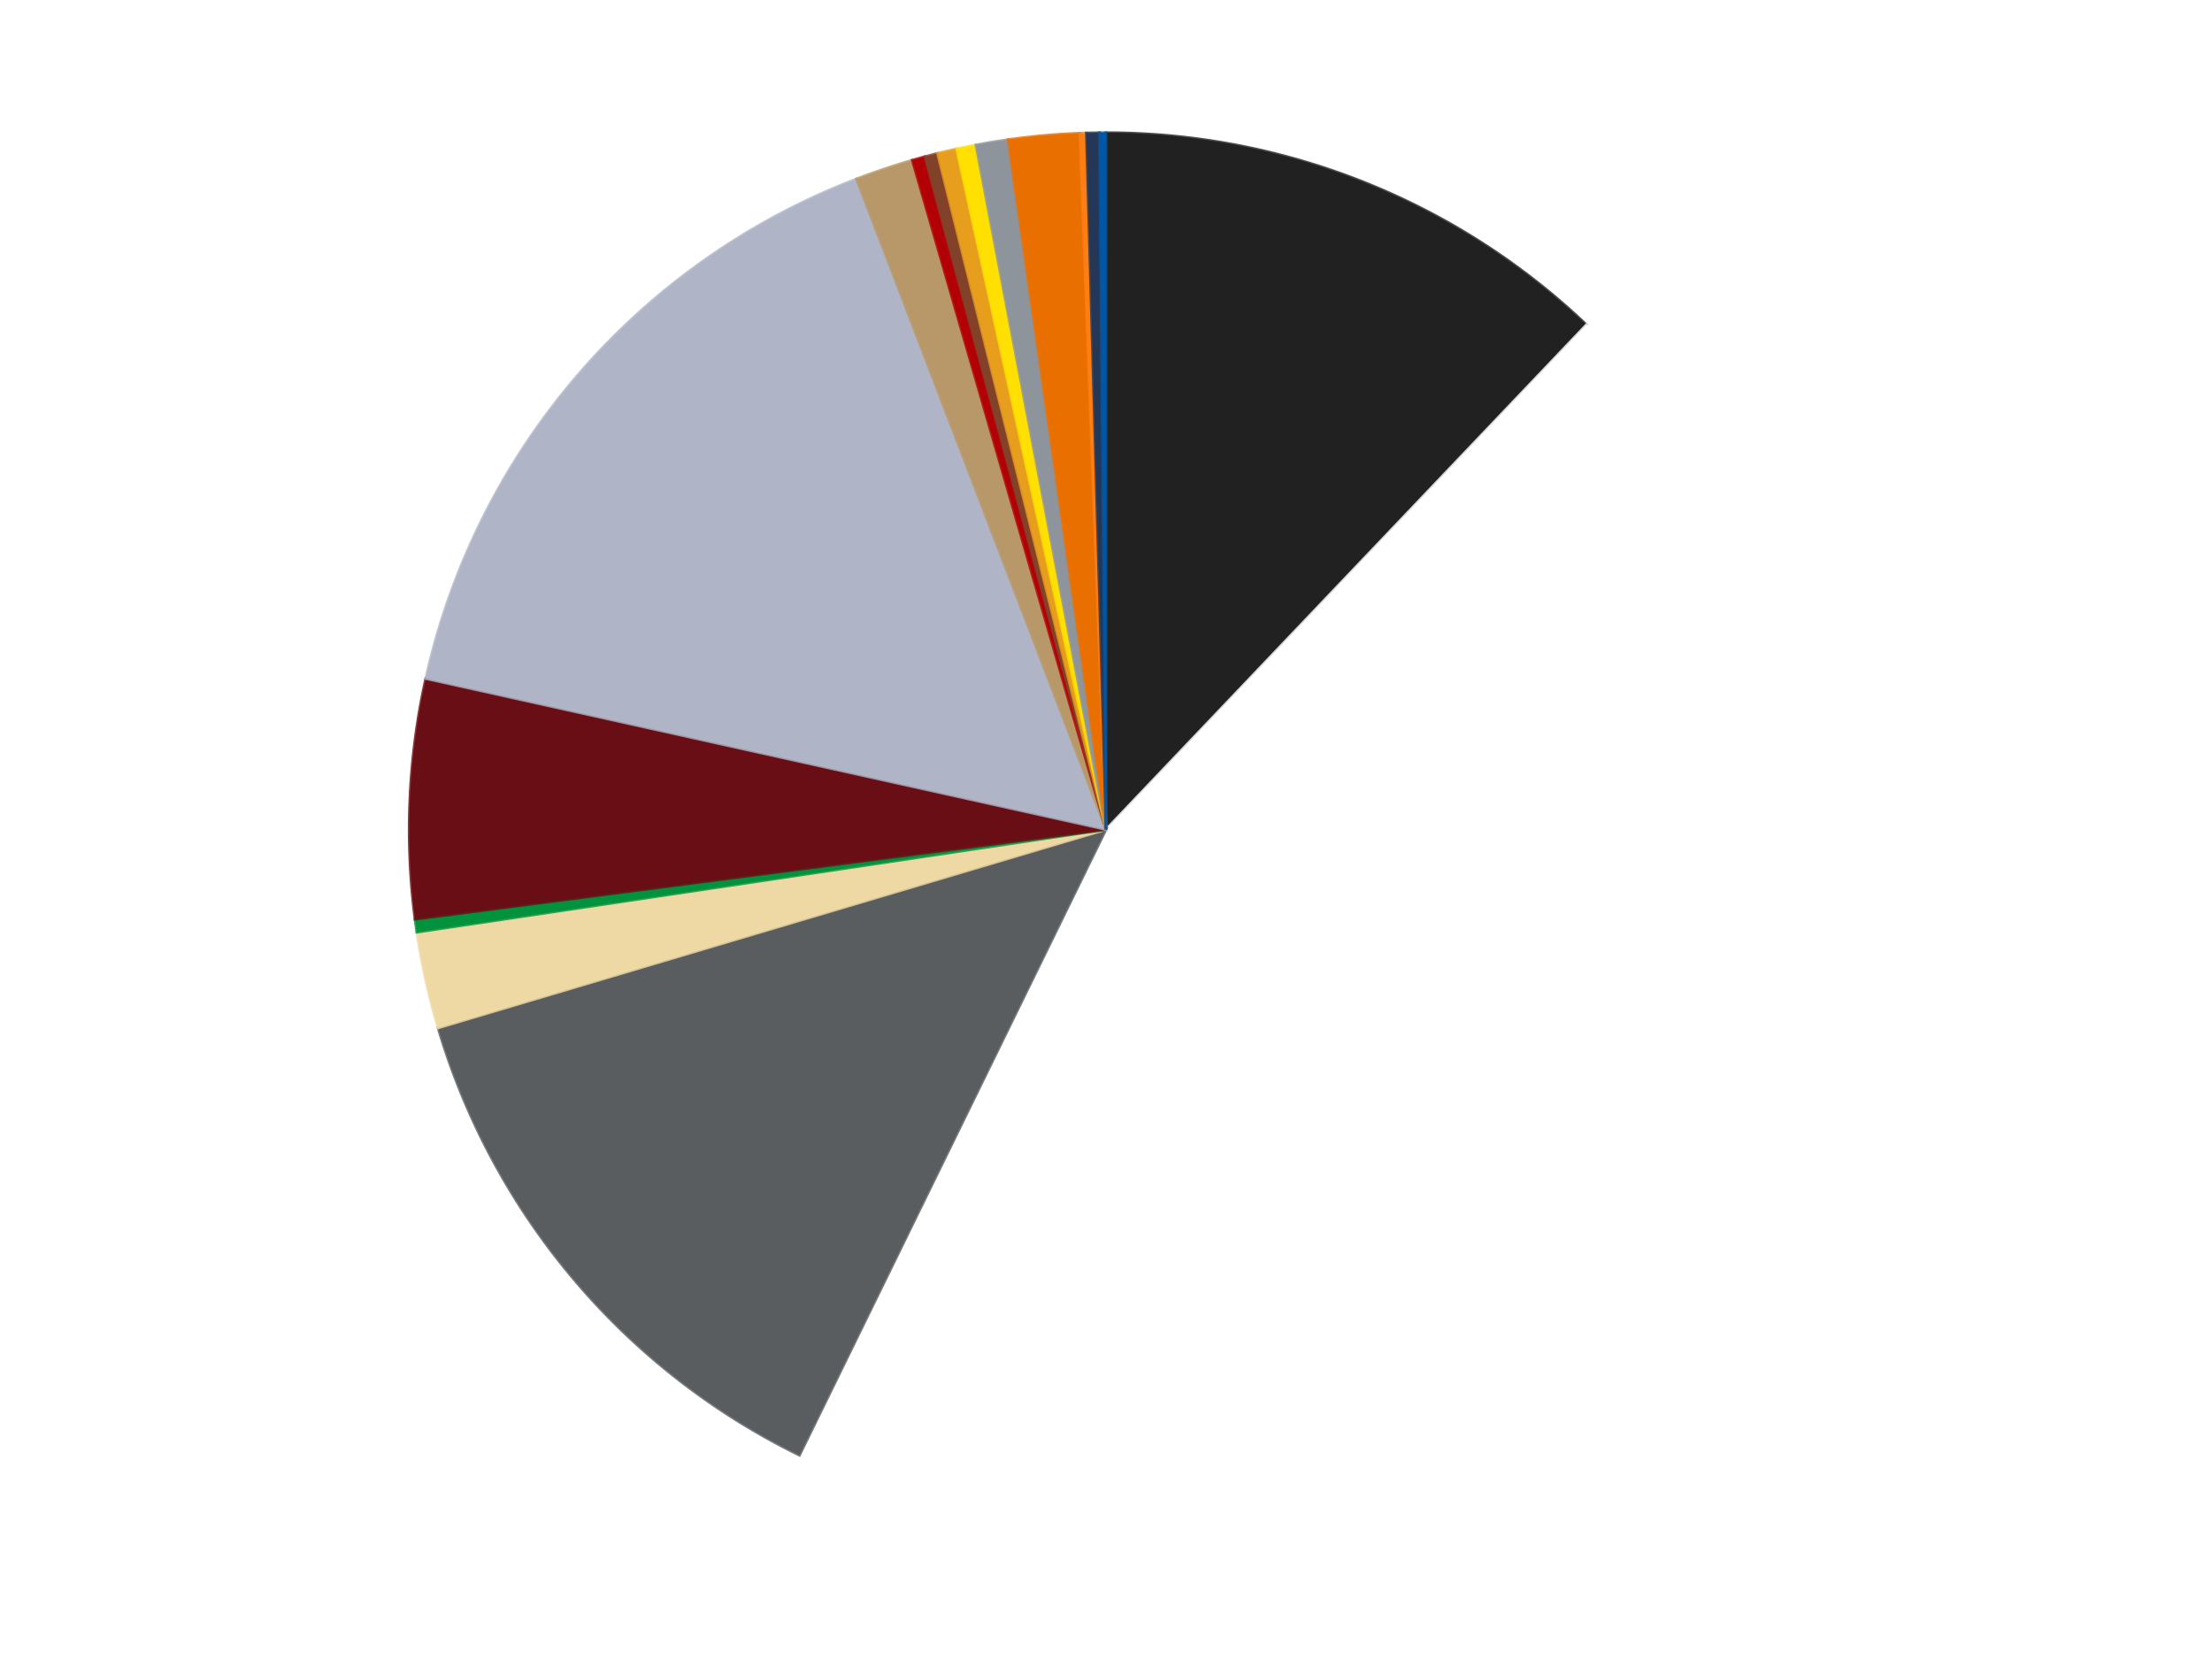 <?xml version='1.0' encoding='utf-8'?>
<svg xmlns="http://www.w3.org/2000/svg" xmlns:xlink="http://www.w3.org/1999/xlink" id="chart-f466bc62-78c0-45b0-8de8-dd65fd1705db" class="pygal-chart" viewBox="0 0 800 600"><!--Generated with pygal 3.0.4 (lxml) ©Kozea 2012-2016 on 2024-07-06--><!--http://pygal.org--><!--http://github.com/Kozea/pygal--><defs><style type="text/css">#chart-f466bc62-78c0-45b0-8de8-dd65fd1705db{-webkit-user-select:none;-webkit-font-smoothing:antialiased;font-family:Consolas,"Liberation Mono",Menlo,Courier,monospace}#chart-f466bc62-78c0-45b0-8de8-dd65fd1705db .title{font-family:Consolas,"Liberation Mono",Menlo,Courier,monospace;font-size:16px}#chart-f466bc62-78c0-45b0-8de8-dd65fd1705db .legends .legend text{font-family:Consolas,"Liberation Mono",Menlo,Courier,monospace;font-size:14px}#chart-f466bc62-78c0-45b0-8de8-dd65fd1705db .axis text{font-family:Consolas,"Liberation Mono",Menlo,Courier,monospace;font-size:10px}#chart-f466bc62-78c0-45b0-8de8-dd65fd1705db .axis text.major{font-family:Consolas,"Liberation Mono",Menlo,Courier,monospace;font-size:10px}#chart-f466bc62-78c0-45b0-8de8-dd65fd1705db .text-overlay text.value{font-family:Consolas,"Liberation Mono",Menlo,Courier,monospace;font-size:16px}#chart-f466bc62-78c0-45b0-8de8-dd65fd1705db .text-overlay text.label{font-family:Consolas,"Liberation Mono",Menlo,Courier,monospace;font-size:10px}#chart-f466bc62-78c0-45b0-8de8-dd65fd1705db .tooltip{font-family:Consolas,"Liberation Mono",Menlo,Courier,monospace;font-size:14px}#chart-f466bc62-78c0-45b0-8de8-dd65fd1705db text.no_data{font-family:Consolas,"Liberation Mono",Menlo,Courier,monospace;font-size:64px}
#chart-f466bc62-78c0-45b0-8de8-dd65fd1705db{background-color:transparent}#chart-f466bc62-78c0-45b0-8de8-dd65fd1705db path,#chart-f466bc62-78c0-45b0-8de8-dd65fd1705db line,#chart-f466bc62-78c0-45b0-8de8-dd65fd1705db rect,#chart-f466bc62-78c0-45b0-8de8-dd65fd1705db circle{-webkit-transition:150ms;-moz-transition:150ms;transition:150ms}#chart-f466bc62-78c0-45b0-8de8-dd65fd1705db .graph &gt; .background{fill:transparent}#chart-f466bc62-78c0-45b0-8de8-dd65fd1705db .plot &gt; .background{fill:transparent}#chart-f466bc62-78c0-45b0-8de8-dd65fd1705db .graph{fill:rgba(0,0,0,.87)}#chart-f466bc62-78c0-45b0-8de8-dd65fd1705db text.no_data{fill:rgba(0,0,0,1)}#chart-f466bc62-78c0-45b0-8de8-dd65fd1705db .title{fill:rgba(0,0,0,1)}#chart-f466bc62-78c0-45b0-8de8-dd65fd1705db .legends .legend text{fill:rgba(0,0,0,.87)}#chart-f466bc62-78c0-45b0-8de8-dd65fd1705db .legends .legend:hover text{fill:rgba(0,0,0,1)}#chart-f466bc62-78c0-45b0-8de8-dd65fd1705db .axis .line{stroke:rgba(0,0,0,1)}#chart-f466bc62-78c0-45b0-8de8-dd65fd1705db .axis .guide.line{stroke:rgba(0,0,0,.54)}#chart-f466bc62-78c0-45b0-8de8-dd65fd1705db .axis .major.line{stroke:rgba(0,0,0,.87)}#chart-f466bc62-78c0-45b0-8de8-dd65fd1705db .axis text.major{fill:rgba(0,0,0,1)}#chart-f466bc62-78c0-45b0-8de8-dd65fd1705db .axis.y .guides:hover .guide.line,#chart-f466bc62-78c0-45b0-8de8-dd65fd1705db .line-graph .axis.x .guides:hover .guide.line,#chart-f466bc62-78c0-45b0-8de8-dd65fd1705db .stackedline-graph .axis.x .guides:hover .guide.line,#chart-f466bc62-78c0-45b0-8de8-dd65fd1705db .xy-graph .axis.x .guides:hover .guide.line{stroke:rgba(0,0,0,1)}#chart-f466bc62-78c0-45b0-8de8-dd65fd1705db .axis .guides:hover text{fill:rgba(0,0,0,1)}#chart-f466bc62-78c0-45b0-8de8-dd65fd1705db .reactive{fill-opacity:1.0;stroke-opacity:.8;stroke-width:1}#chart-f466bc62-78c0-45b0-8de8-dd65fd1705db .ci{stroke:rgba(0,0,0,.87)}#chart-f466bc62-78c0-45b0-8de8-dd65fd1705db .reactive.active,#chart-f466bc62-78c0-45b0-8de8-dd65fd1705db .active .reactive{fill-opacity:0.6;stroke-opacity:.9;stroke-width:4}#chart-f466bc62-78c0-45b0-8de8-dd65fd1705db .ci .reactive.active{stroke-width:1.5}#chart-f466bc62-78c0-45b0-8de8-dd65fd1705db .series text{fill:rgba(0,0,0,1)}#chart-f466bc62-78c0-45b0-8de8-dd65fd1705db .tooltip rect{fill:transparent;stroke:rgba(0,0,0,1);-webkit-transition:opacity 150ms;-moz-transition:opacity 150ms;transition:opacity 150ms}#chart-f466bc62-78c0-45b0-8de8-dd65fd1705db .tooltip .label{fill:rgba(0,0,0,.87)}#chart-f466bc62-78c0-45b0-8de8-dd65fd1705db .tooltip .label{fill:rgba(0,0,0,.87)}#chart-f466bc62-78c0-45b0-8de8-dd65fd1705db .tooltip .legend{font-size:.8em;fill:rgba(0,0,0,.54)}#chart-f466bc62-78c0-45b0-8de8-dd65fd1705db .tooltip .x_label{font-size:.6em;fill:rgba(0,0,0,1)}#chart-f466bc62-78c0-45b0-8de8-dd65fd1705db .tooltip .xlink{font-size:.5em;text-decoration:underline}#chart-f466bc62-78c0-45b0-8de8-dd65fd1705db .tooltip .value{font-size:1.5em}#chart-f466bc62-78c0-45b0-8de8-dd65fd1705db .bound{font-size:.5em}#chart-f466bc62-78c0-45b0-8de8-dd65fd1705db .max-value{font-size:.75em;fill:rgba(0,0,0,.54)}#chart-f466bc62-78c0-45b0-8de8-dd65fd1705db .map-element{fill:transparent;stroke:rgba(0,0,0,.54) !important}#chart-f466bc62-78c0-45b0-8de8-dd65fd1705db .map-element .reactive{fill-opacity:inherit;stroke-opacity:inherit}#chart-f466bc62-78c0-45b0-8de8-dd65fd1705db .color-0,#chart-f466bc62-78c0-45b0-8de8-dd65fd1705db .color-0 a:visited{stroke:#F44336;fill:#F44336}#chart-f466bc62-78c0-45b0-8de8-dd65fd1705db .color-1,#chart-f466bc62-78c0-45b0-8de8-dd65fd1705db .color-1 a:visited{stroke:#3F51B5;fill:#3F51B5}#chart-f466bc62-78c0-45b0-8de8-dd65fd1705db .color-2,#chart-f466bc62-78c0-45b0-8de8-dd65fd1705db .color-2 a:visited{stroke:#009688;fill:#009688}#chart-f466bc62-78c0-45b0-8de8-dd65fd1705db .color-3,#chart-f466bc62-78c0-45b0-8de8-dd65fd1705db .color-3 a:visited{stroke:#FFC107;fill:#FFC107}#chart-f466bc62-78c0-45b0-8de8-dd65fd1705db .color-4,#chart-f466bc62-78c0-45b0-8de8-dd65fd1705db .color-4 a:visited{stroke:#FF5722;fill:#FF5722}#chart-f466bc62-78c0-45b0-8de8-dd65fd1705db .color-5,#chart-f466bc62-78c0-45b0-8de8-dd65fd1705db .color-5 a:visited{stroke:#9C27B0;fill:#9C27B0}#chart-f466bc62-78c0-45b0-8de8-dd65fd1705db .color-6,#chart-f466bc62-78c0-45b0-8de8-dd65fd1705db .color-6 a:visited{stroke:#03A9F4;fill:#03A9F4}#chart-f466bc62-78c0-45b0-8de8-dd65fd1705db .color-7,#chart-f466bc62-78c0-45b0-8de8-dd65fd1705db .color-7 a:visited{stroke:#8BC34A;fill:#8BC34A}#chart-f466bc62-78c0-45b0-8de8-dd65fd1705db .color-8,#chart-f466bc62-78c0-45b0-8de8-dd65fd1705db .color-8 a:visited{stroke:#FF9800;fill:#FF9800}#chart-f466bc62-78c0-45b0-8de8-dd65fd1705db .color-9,#chart-f466bc62-78c0-45b0-8de8-dd65fd1705db .color-9 a:visited{stroke:#E91E63;fill:#E91E63}#chart-f466bc62-78c0-45b0-8de8-dd65fd1705db .color-10,#chart-f466bc62-78c0-45b0-8de8-dd65fd1705db .color-10 a:visited{stroke:#2196F3;fill:#2196F3}#chart-f466bc62-78c0-45b0-8de8-dd65fd1705db .color-11,#chart-f466bc62-78c0-45b0-8de8-dd65fd1705db .color-11 a:visited{stroke:#4CAF50;fill:#4CAF50}#chart-f466bc62-78c0-45b0-8de8-dd65fd1705db .color-12,#chart-f466bc62-78c0-45b0-8de8-dd65fd1705db .color-12 a:visited{stroke:#FFEB3B;fill:#FFEB3B}#chart-f466bc62-78c0-45b0-8de8-dd65fd1705db .color-13,#chart-f466bc62-78c0-45b0-8de8-dd65fd1705db .color-13 a:visited{stroke:#673AB7;fill:#673AB7}#chart-f466bc62-78c0-45b0-8de8-dd65fd1705db .color-14,#chart-f466bc62-78c0-45b0-8de8-dd65fd1705db .color-14 a:visited{stroke:#00BCD4;fill:#00BCD4}#chart-f466bc62-78c0-45b0-8de8-dd65fd1705db .color-15,#chart-f466bc62-78c0-45b0-8de8-dd65fd1705db .color-15 a:visited{stroke:#CDDC39;fill:#CDDC39}#chart-f466bc62-78c0-45b0-8de8-dd65fd1705db .color-16,#chart-f466bc62-78c0-45b0-8de8-dd65fd1705db .color-16 a:visited{stroke:#9E9E9E;fill:#9E9E9E}#chart-f466bc62-78c0-45b0-8de8-dd65fd1705db .text-overlay .color-0 text{fill:black}#chart-f466bc62-78c0-45b0-8de8-dd65fd1705db .text-overlay .color-1 text{fill:black}#chart-f466bc62-78c0-45b0-8de8-dd65fd1705db .text-overlay .color-2 text{fill:black}#chart-f466bc62-78c0-45b0-8de8-dd65fd1705db .text-overlay .color-3 text{fill:black}#chart-f466bc62-78c0-45b0-8de8-dd65fd1705db .text-overlay .color-4 text{fill:black}#chart-f466bc62-78c0-45b0-8de8-dd65fd1705db .text-overlay .color-5 text{fill:black}#chart-f466bc62-78c0-45b0-8de8-dd65fd1705db .text-overlay .color-6 text{fill:black}#chart-f466bc62-78c0-45b0-8de8-dd65fd1705db .text-overlay .color-7 text{fill:black}#chart-f466bc62-78c0-45b0-8de8-dd65fd1705db .text-overlay .color-8 text{fill:black}#chart-f466bc62-78c0-45b0-8de8-dd65fd1705db .text-overlay .color-9 text{fill:black}#chart-f466bc62-78c0-45b0-8de8-dd65fd1705db .text-overlay .color-10 text{fill:black}#chart-f466bc62-78c0-45b0-8de8-dd65fd1705db .text-overlay .color-11 text{fill:black}#chart-f466bc62-78c0-45b0-8de8-dd65fd1705db .text-overlay .color-12 text{fill:black}#chart-f466bc62-78c0-45b0-8de8-dd65fd1705db .text-overlay .color-13 text{fill:black}#chart-f466bc62-78c0-45b0-8de8-dd65fd1705db .text-overlay .color-14 text{fill:black}#chart-f466bc62-78c0-45b0-8de8-dd65fd1705db .text-overlay .color-15 text{fill:black}#chart-f466bc62-78c0-45b0-8de8-dd65fd1705db .text-overlay .color-16 text{fill:black}
#chart-f466bc62-78c0-45b0-8de8-dd65fd1705db text.no_data{text-anchor:middle}#chart-f466bc62-78c0-45b0-8de8-dd65fd1705db .guide.line{fill:none}#chart-f466bc62-78c0-45b0-8de8-dd65fd1705db .centered{text-anchor:middle}#chart-f466bc62-78c0-45b0-8de8-dd65fd1705db .title{text-anchor:middle}#chart-f466bc62-78c0-45b0-8de8-dd65fd1705db .legends .legend text{fill-opacity:1}#chart-f466bc62-78c0-45b0-8de8-dd65fd1705db .axis.x text{text-anchor:middle}#chart-f466bc62-78c0-45b0-8de8-dd65fd1705db .axis.x:not(.web) text[transform]{text-anchor:start}#chart-f466bc62-78c0-45b0-8de8-dd65fd1705db .axis.x:not(.web) text[transform].backwards{text-anchor:end}#chart-f466bc62-78c0-45b0-8de8-dd65fd1705db .axis.y text{text-anchor:end}#chart-f466bc62-78c0-45b0-8de8-dd65fd1705db .axis.y text[transform].backwards{text-anchor:start}#chart-f466bc62-78c0-45b0-8de8-dd65fd1705db .axis.y2 text{text-anchor:start}#chart-f466bc62-78c0-45b0-8de8-dd65fd1705db .axis.y2 text[transform].backwards{text-anchor:end}#chart-f466bc62-78c0-45b0-8de8-dd65fd1705db .axis .guide.line{stroke-dasharray:4,4;stroke:black}#chart-f466bc62-78c0-45b0-8de8-dd65fd1705db .axis .major.guide.line{stroke-dasharray:6,6;stroke:black}#chart-f466bc62-78c0-45b0-8de8-dd65fd1705db .horizontal .axis.y .guide.line,#chart-f466bc62-78c0-45b0-8de8-dd65fd1705db .horizontal .axis.y2 .guide.line,#chart-f466bc62-78c0-45b0-8de8-dd65fd1705db .vertical .axis.x .guide.line{opacity:0}#chart-f466bc62-78c0-45b0-8de8-dd65fd1705db .horizontal .axis.always_show .guide.line,#chart-f466bc62-78c0-45b0-8de8-dd65fd1705db .vertical .axis.always_show .guide.line{opacity:1 !important}#chart-f466bc62-78c0-45b0-8de8-dd65fd1705db .axis.y .guides:hover .guide.line,#chart-f466bc62-78c0-45b0-8de8-dd65fd1705db .axis.y2 .guides:hover .guide.line,#chart-f466bc62-78c0-45b0-8de8-dd65fd1705db .axis.x .guides:hover .guide.line{opacity:1}#chart-f466bc62-78c0-45b0-8de8-dd65fd1705db .axis .guides:hover text{opacity:1}#chart-f466bc62-78c0-45b0-8de8-dd65fd1705db .nofill{fill:none}#chart-f466bc62-78c0-45b0-8de8-dd65fd1705db .subtle-fill{fill-opacity:.2}#chart-f466bc62-78c0-45b0-8de8-dd65fd1705db .dot{stroke-width:1px;fill-opacity:1;stroke-opacity:1}#chart-f466bc62-78c0-45b0-8de8-dd65fd1705db .dot.active{stroke-width:5px}#chart-f466bc62-78c0-45b0-8de8-dd65fd1705db .dot.negative{fill:transparent}#chart-f466bc62-78c0-45b0-8de8-dd65fd1705db text,#chart-f466bc62-78c0-45b0-8de8-dd65fd1705db tspan{stroke:none !important}#chart-f466bc62-78c0-45b0-8de8-dd65fd1705db .series text.active{opacity:1}#chart-f466bc62-78c0-45b0-8de8-dd65fd1705db .tooltip rect{fill-opacity:.95;stroke-width:.5}#chart-f466bc62-78c0-45b0-8de8-dd65fd1705db .tooltip text{fill-opacity:1}#chart-f466bc62-78c0-45b0-8de8-dd65fd1705db .showable{visibility:hidden}#chart-f466bc62-78c0-45b0-8de8-dd65fd1705db .showable.shown{visibility:visible}#chart-f466bc62-78c0-45b0-8de8-dd65fd1705db .gauge-background{fill:rgba(229,229,229,1);stroke:none}#chart-f466bc62-78c0-45b0-8de8-dd65fd1705db .bg-lines{stroke:transparent;stroke-width:2px}</style><script type="text/javascript">window.pygal = window.pygal || {};window.pygal.config = window.pygal.config || {};window.pygal.config['f466bc62-78c0-45b0-8de8-dd65fd1705db'] = {"allow_interruptions": false, "box_mode": "extremes", "classes": ["pygal-chart"], "css": ["file://style.css", "file://graph.css"], "defs": [], "disable_xml_declaration": false, "dots_size": 2.5, "dynamic_print_values": false, "explicit_size": false, "fill": false, "force_uri_protocol": "https", "formatter": null, "half_pie": false, "height": 600, "include_x_axis": false, "inner_radius": 0, "interpolate": null, "interpolation_parameters": {}, "interpolation_precision": 250, "inverse_y_axis": false, "js": ["//kozea.github.io/pygal.js/2.0.x/pygal-tooltips.min.js"], "legend_at_bottom": false, "legend_at_bottom_columns": null, "legend_box_size": 12, "logarithmic": false, "margin": 20, "margin_bottom": null, "margin_left": null, "margin_right": null, "margin_top": null, "max_scale": 16, "min_scale": 4, "missing_value_fill_truncation": "x", "no_data_text": "No data", "no_prefix": false, "order_min": null, "pretty_print": false, "print_labels": false, "print_values": false, "print_values_position": "center", "print_zeroes": true, "range": null, "rounded_bars": null, "secondary_range": null, "show_dots": true, "show_legend": false, "show_minor_x_labels": true, "show_minor_y_labels": true, "show_only_major_dots": false, "show_x_guides": false, "show_x_labels": true, "show_y_guides": true, "show_y_labels": true, "spacing": 10, "stack_from_top": false, "strict": false, "stroke": true, "stroke_style": null, "style": {"background": "transparent", "ci_colors": [], "colors": ["#F44336", "#3F51B5", "#009688", "#FFC107", "#FF5722", "#9C27B0", "#03A9F4", "#8BC34A", "#FF9800", "#E91E63", "#2196F3", "#4CAF50", "#FFEB3B", "#673AB7", "#00BCD4", "#CDDC39", "#9E9E9E", "#607D8B"], "dot_opacity": "1", "font_family": "Consolas, \"Liberation Mono\", Menlo, Courier, monospace", "foreground": "rgba(0, 0, 0, .87)", "foreground_strong": "rgba(0, 0, 0, 1)", "foreground_subtle": "rgba(0, 0, 0, .54)", "guide_stroke_color": "black", "guide_stroke_dasharray": "4,4", "label_font_family": "Consolas, \"Liberation Mono\", Menlo, Courier, monospace", "label_font_size": 10, "legend_font_family": "Consolas, \"Liberation Mono\", Menlo, Courier, monospace", "legend_font_size": 14, "major_guide_stroke_color": "black", "major_guide_stroke_dasharray": "6,6", "major_label_font_family": "Consolas, \"Liberation Mono\", Menlo, Courier, monospace", "major_label_font_size": 10, "no_data_font_family": "Consolas, \"Liberation Mono\", Menlo, Courier, monospace", "no_data_font_size": 64, "opacity": "1.0", "opacity_hover": "0.6", "plot_background": "transparent", "stroke_opacity": ".8", "stroke_opacity_hover": ".9", "stroke_width": "1", "stroke_width_hover": "4", "title_font_family": "Consolas, \"Liberation Mono\", Menlo, Courier, monospace", "title_font_size": 16, "tooltip_font_family": "Consolas, \"Liberation Mono\", Menlo, Courier, monospace", "tooltip_font_size": 14, "transition": "150ms", "value_background": "rgba(229, 229, 229, 1)", "value_colors": [], "value_font_family": "Consolas, \"Liberation Mono\", Menlo, Courier, monospace", "value_font_size": 16, "value_label_font_family": "Consolas, \"Liberation Mono\", Menlo, Courier, monospace", "value_label_font_size": 10}, "title": null, "tooltip_border_radius": 0, "tooltip_fancy_mode": true, "truncate_label": null, "truncate_legend": null, "width": 800, "x_label_rotation": 0, "x_labels": null, "x_labels_major": null, "x_labels_major_count": null, "x_labels_major_every": null, "x_title": null, "xrange": null, "y_label_rotation": 0, "y_labels": null, "y_labels_major": null, "y_labels_major_count": null, "y_labels_major_every": null, "y_title": null, "zero": 0, "legends": ["Black", "White", "Dark Bluish Gray", "Tan", "Green", "Dark Red", "Light Bluish Gray", "Dark Tan", "Red", "Reddish Brown", "Pearl Gold", "Yellow", "Flat Silver", "Trans-Orange", "Orange", "Dark Blue", "Blue"]}</script><script type="text/javascript" xlink:href="https://kozea.github.io/pygal.js/2.0.x/pygal-tooltips.min.js"/></defs><title>Pygal</title><g class="graph pie-graph vertical"><rect x="0" y="0" width="800" height="600" class="background"/><g transform="translate(20, 20)" class="plot"><rect x="0" y="0" width="760" height="560" class="background"/><g class="series serie-0 color-0"><g class="slices"><g class="slice" style="fill: #212121; stroke: #212121"><path d="M380 28 A252 252 0 0 1 553.744 97.471 L380 280 A0 0 0 0 0 380 280 z" class="slice reactive tooltip-trigger"/><desc class="value">81</desc><desc class="x centered">426.77952822820055</desc><desc class="y centered">163.0056593729979</desc></g></g></g><g class="series serie-1 color-1"><g class="slices"><g class="slice" style="fill: #FFFFFF; stroke: #FFFFFF"><path d="M553.744 97.471 A252 252 0 0 1 269.141 506.306 L380 280 A0 0 0 0 0 380 280 z" class="slice reactive tooltip-trigger"/><desc class="value">302</desc><desc class="x centered">483.4107414608878</desc><desc class="y centered">351.9876277599799</desc></g></g></g><g class="series serie-2 color-2"><g class="slices"><g class="slice" style="fill: #595D60; stroke: #595D60"><path d="M269.141 506.306 A252 252 0 0 1 138.436 351.77 L380 280 A0 0 0 0 0 380 280 z" class="slice reactive tooltip-trigger"/><desc class="value">88</desc><desc class="x centered">283.7960809690229</desc><desc class="y centered">361.36833513770085</desc></g></g></g><g class="series serie-3 color-3"><g class="slices"><g class="slice" style="fill: #EED9A4; stroke: #EED9A4"><path d="M138.436 351.77 A252 252 0 0 1 130.752 317.141 L380 280 A0 0 0 0 0 380 280 z" class="slice reactive tooltip-trigger"/><desc class="value">15</desc><desc class="x centered">256.9920415066163</desc><desc class="y centered">307.29546019560763</desc></g></g></g><g class="series serie-4 color-4"><g class="slices"><g class="slice" style="fill: #00923D; stroke: #00923D"><path d="M130.752 317.141 A252 252 0 0 1 130.098 312.453 L380 280 A0 0 0 0 0 380 280 z" class="slice reactive tooltip-trigger"/><desc class="value">2</desc><desc class="x centered">255.20708386395506</desc><desc class="y centered">297.39908279944814</desc></g></g></g><g class="series serie-5 color-5"><g class="slices"><g class="slice" style="fill: #6A0E15; stroke: #6A0E15"><path d="M130.098 312.453 A252 252 0 0 1 133.984 225.409 L380 280 A0 0 0 0 0 380 280 z" class="slice reactive tooltip-trigger"/><desc class="value">37</desc><desc class="x centered">254.1253612290348</desc><desc class="y centered">274.3808083963055</desc></g></g></g><g class="series serie-6 color-6"><g class="slices"><g class="slice" style="fill: #AFB5C7; stroke: #AFB5C7"><path d="M133.984 225.409 A252 252 0 0 1 289.747 44.717 L380 280 A0 0 0 0 0 380 280 z" class="slice reactive tooltip-trigger"/><desc class="value">105</desc><desc class="x centered">284.56451645458185</desc><desc class="y centered">197.73172859204945</desc></g></g></g><g class="series serie-7 color-7"><g class="slices"><g class="slice" style="fill: #B89869; stroke: #B89869"><path d="M289.747 44.717 A252 252 0 0 1 309.933 37.937 L380 280 A0 0 0 0 0 380 280 z" class="slice reactive tooltip-trigger"/><desc class="value">9</desc><desc class="x centered">339.8840365862963</desc><desc class="y centered">160.55666833435032</desc></g></g></g><g class="series serie-8 color-8"><g class="slices"><g class="slice" style="fill: #B30006; stroke: #B30006"><path d="M309.933 37.937 A252 252 0 0 1 314.492 36.663 L380 280 A0 0 0 0 0 380 280 z" class="slice reactive tooltip-trigger"/><desc class="value">2</desc><desc class="x centered">346.1047048768988</desc><desc class="y centered">158.6446994626198</desc></g></g></g><g class="series serie-9 color-9"><g class="slices"><g class="slice" style="fill: #82422A; stroke: #82422A"><path d="M314.492 36.663 A252 252 0 0 1 319.074 35.476 L380 280 A0 0 0 0 0 380 280 z" class="slice reactive tooltip-trigger"/><desc class="value">2</desc><desc class="x centered">348.3900655423828</desc><desc class="y centered">158.02946239527702</desc></g></g></g><g class="series serie-10 color-10"><g class="slices"><g class="slice" style="fill: #E79E1D; stroke: #E79E1D"><path d="M319.074 35.476 A252 252 0 0 1 325.987 33.857 L380 280 A0 0 0 0 0 380 280 z" class="slice reactive tooltip-trigger"/><desc class="value">3</desc><desc class="x centered">351.2623549273529</desc><desc class="y centered">157.32095633043693</desc></g></g></g><g class="series serie-11 color-11"><g class="slices"><g class="slice" style="fill: #FFE001; stroke: #FFE001"><path d="M325.987 33.857 A252 252 0 0 1 332.943 32.433 L380 280 A0 0 0 0 0 380 280 z" class="slice reactive tooltip-trigger"/><desc class="value">3</desc><desc class="x centered">354.72987408431584</desc><desc class="y centered">156.56005210546522</desc></g></g></g><g class="series serie-12 color-12"><g class="slices"><g class="slice" style="fill: #8D949C; stroke: #8D949C"><path d="M332.943 32.433 A252 252 0 0 1 344.616 30.497 L380 280 A0 0 0 0 0 380 280 z" class="slice reactive tooltip-trigger"/><desc class="value">5</desc><desc class="x centered">359.3839591530173</desc><desc class="y centered">155.69803356424507</desc></g></g></g><g class="series serie-13 color-13"><g class="slices"><g class="slice" style="fill: #E96F01; stroke: #E96F01"><path d="M344.616 30.497 A252 252 0 0 1 370.535 28.178 L380 280 A0 0 0 0 0 380 280 z" class="slice reactive tooltip-trigger"/><desc class="value">11</desc><desc class="x centered">368.7727982015893</desc><desc class="y centered">154.5011954647465</desc></g></g></g><g class="series serie-14 color-14"><g class="slices"><g class="slice" style="fill: #FF7E14; stroke: #FF7E14"><path d="M370.535 28.178 A252 252 0 0 1 372.901 28.1 L380 280 A0 0 0 0 0 380 280 z" class="slice reactive tooltip-trigger"/><desc class="value">1</desc><desc class="x centered">375.8589151933535</desc><desc class="y centered">154.06806832012717</desc></g></g></g><g class="series serie-15 color-15"><g class="slices"><g class="slice" style="fill: #243757; stroke: #243757"><path d="M372.901 28.1 A252 252 0 0 1 377.633 28.011 L380 280 A0 0 0 0 0 380 280 z" class="slice reactive tooltip-trigger"/><desc class="value">2</desc><desc class="x centered">377.63337879075897</desc><desc class="y centered">154.02222773817607</desc></g></g></g><g class="series serie-16 color-16"><g class="slices"><g class="slice" style="fill: #0057A6; stroke: #0057A6"><path d="M377.633 28.011 A252 252 0 0 1 380 28 L380 280 A0 0 0 0 0 380 280 z" class="slice reactive tooltip-trigger"/><desc class="value">1</desc><desc class="x centered">379.40831207846173</desc><desc class="y centered">154.00138927193083</desc></g></g></g></g><g class="titles"/><g transform="translate(20, 20)" class="plot overlay"><g class="series serie-0 color-0"/><g class="series serie-1 color-1"/><g class="series serie-2 color-2"/><g class="series serie-3 color-3"/><g class="series serie-4 color-4"/><g class="series serie-5 color-5"/><g class="series serie-6 color-6"/><g class="series serie-7 color-7"/><g class="series serie-8 color-8"/><g class="series serie-9 color-9"/><g class="series serie-10 color-10"/><g class="series serie-11 color-11"/><g class="series serie-12 color-12"/><g class="series serie-13 color-13"/><g class="series serie-14 color-14"/><g class="series serie-15 color-15"/><g class="series serie-16 color-16"/></g><g transform="translate(20, 20)" class="plot text-overlay"><g class="series serie-0 color-0"/><g class="series serie-1 color-1"/><g class="series serie-2 color-2"/><g class="series serie-3 color-3"/><g class="series serie-4 color-4"/><g class="series serie-5 color-5"/><g class="series serie-6 color-6"/><g class="series serie-7 color-7"/><g class="series serie-8 color-8"/><g class="series serie-9 color-9"/><g class="series serie-10 color-10"/><g class="series serie-11 color-11"/><g class="series serie-12 color-12"/><g class="series serie-13 color-13"/><g class="series serie-14 color-14"/><g class="series serie-15 color-15"/><g class="series serie-16 color-16"/></g><g transform="translate(20, 20)" class="plot tooltip-overlay"><g transform="translate(0 0)" style="opacity: 0" class="tooltip"><rect rx="0" ry="0" width="0" height="0" class="tooltip-box"/><g class="text"/></g></g></g></svg>